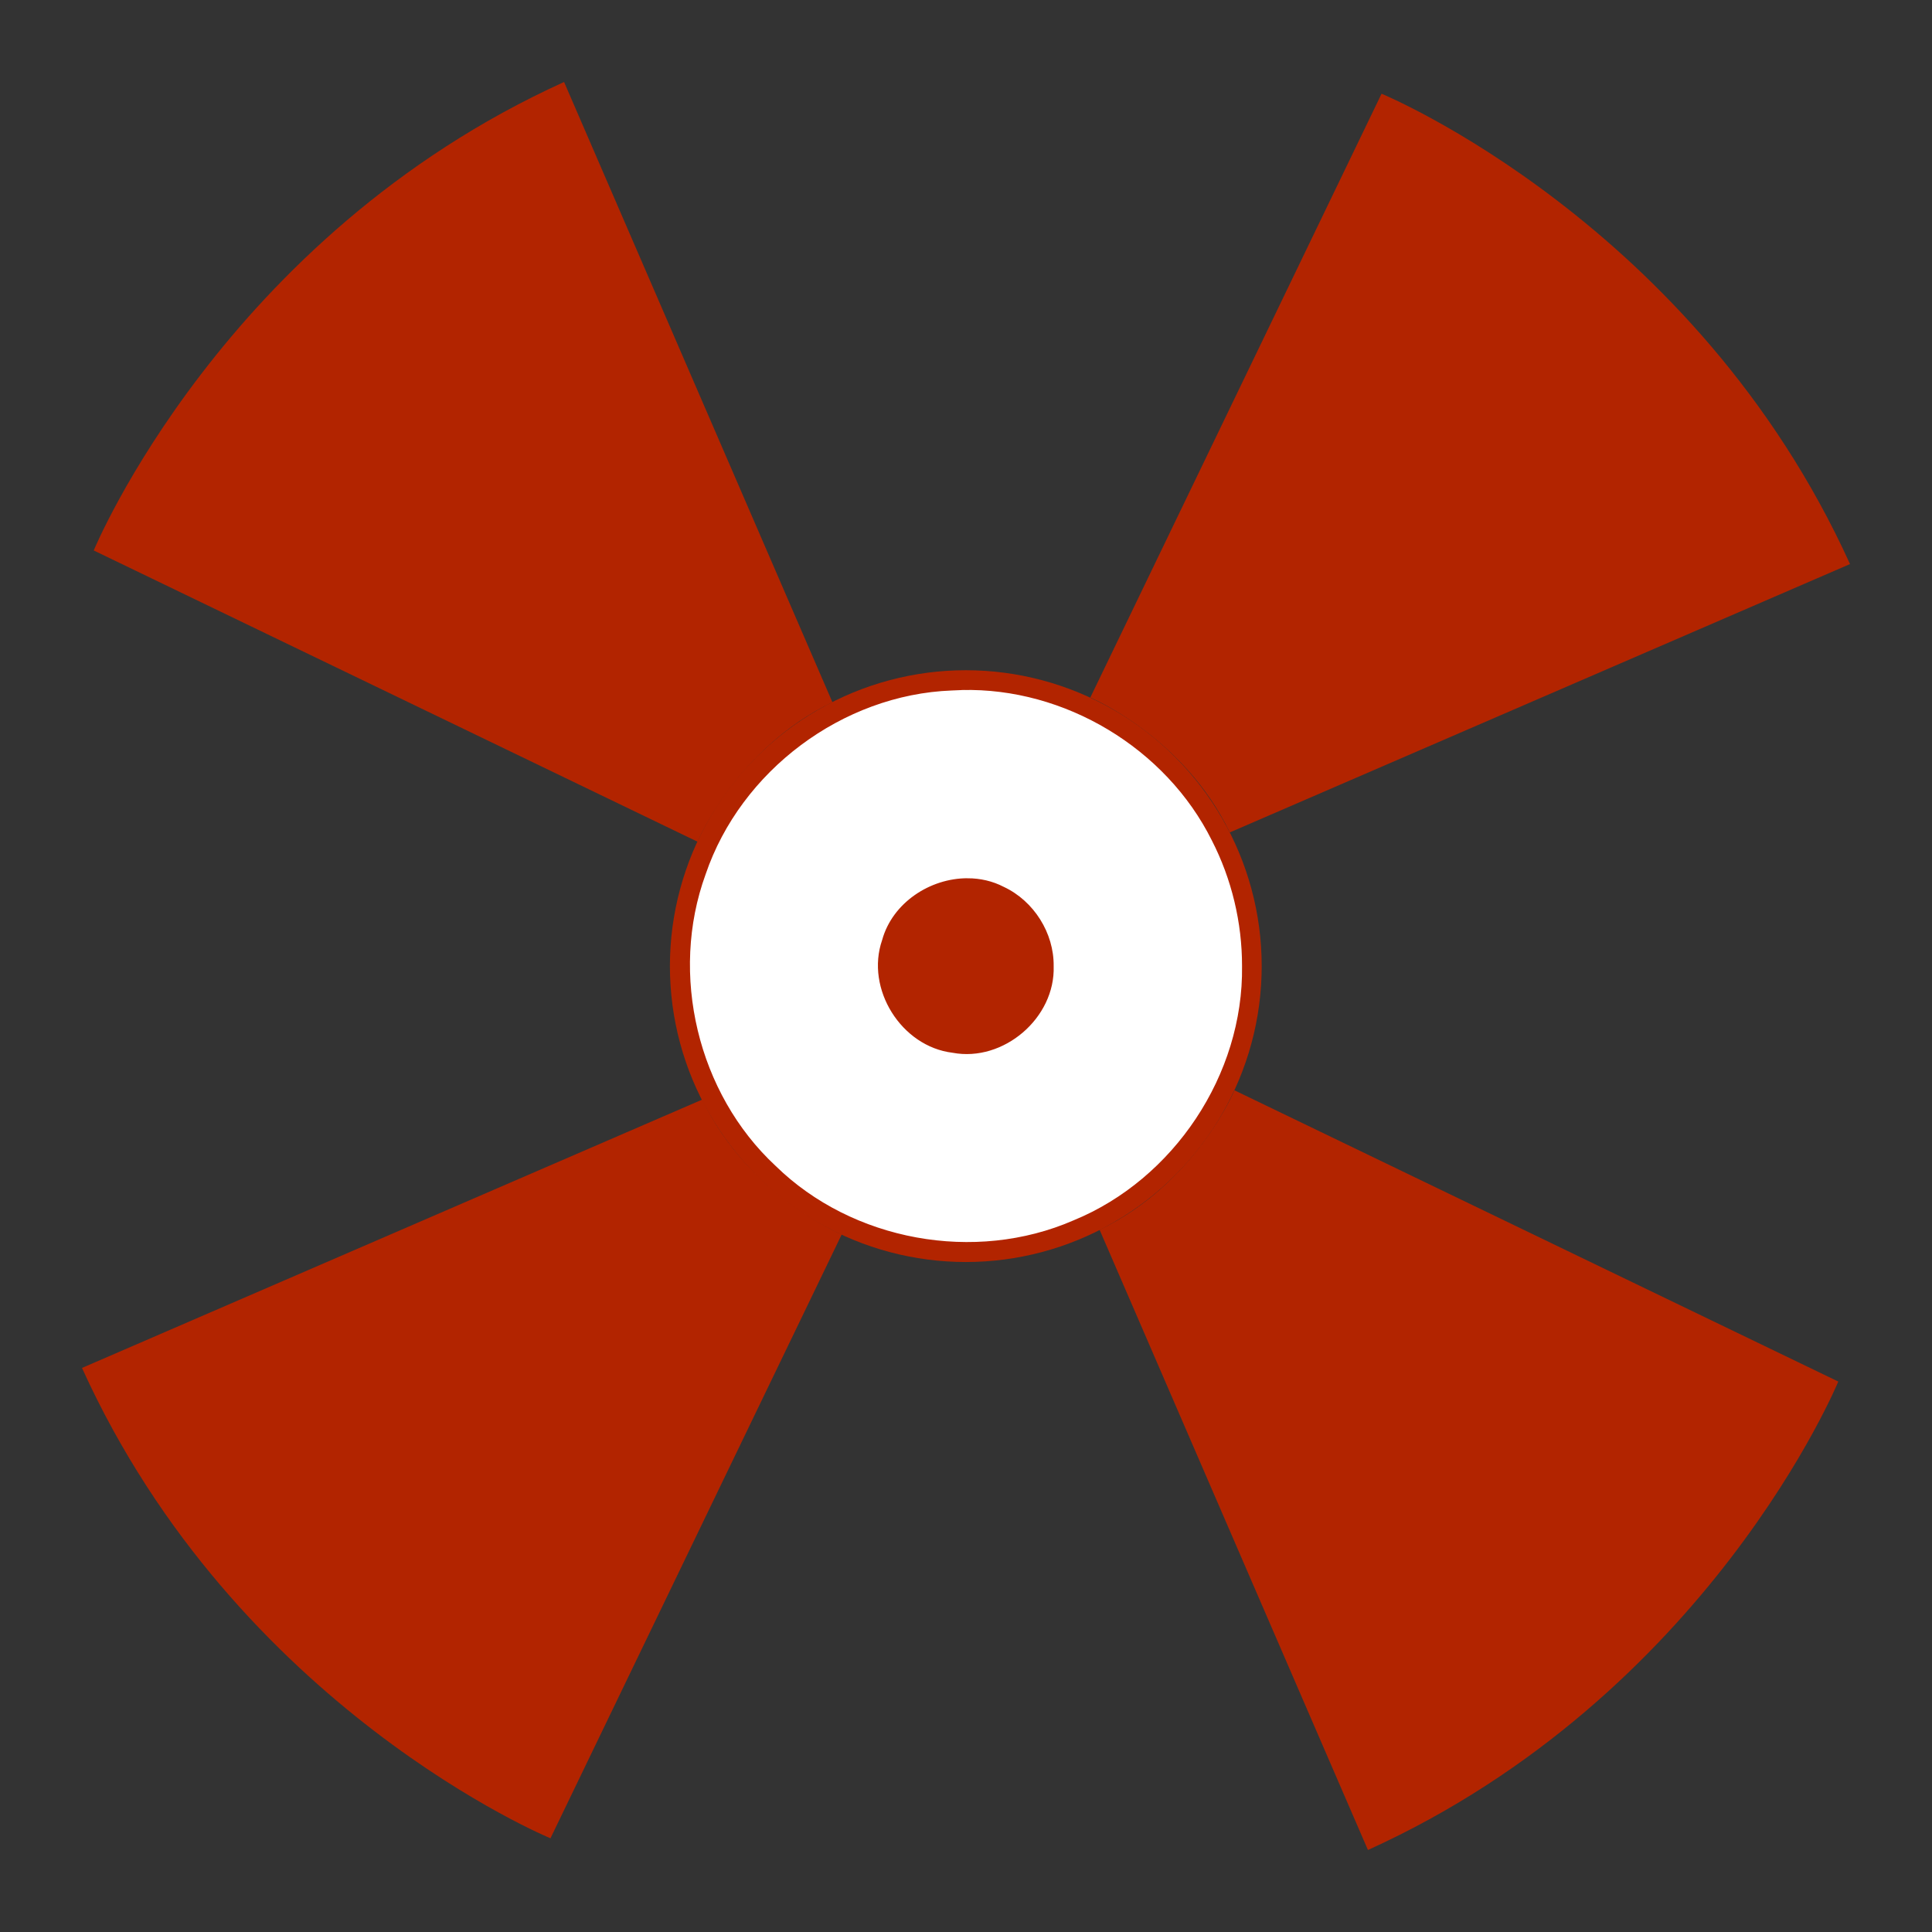 <?xml version="1.0" encoding="UTF-8" standalone="no"?>
<!-- Generator: Adobe Illustrator 16.0.0, SVG Export Plug-In . SVG Version: 6.00 Build 0)  -->

<svg
   xmlns:dc="http://purl.org/dc/elements/1.1/"
   xmlns:cc="http://creativecommons.org/ns#"
   xmlns:rdf="http://www.w3.org/1999/02/22-rdf-syntax-ns#"
   xmlns:svg="http://www.w3.org/2000/svg"
   xmlns="http://www.w3.org/2000/svg"
   xmlns:sodipodi="http://sodipodi.sourceforge.net/DTD/sodipodi-0.dtd"
   xmlns:inkscape="http://www.inkscape.org/namespaces/inkscape"
   version="1.1"
   id="图层_1"
   inkscape:version="0.48.3.1 r9886"
   sodipodi:docname="7-1.svg"
   x="0px"
   y="0px"
   width="391"
   height="391"
   viewBox="0 0 391 391"
   enable-background="new 0 0 395.408 395.408"
   xml:space="preserve"><rect x="0" y="0" width="391" height="391" fill="#333333" stroke="none"/><defs
   id="defs39">
	
		
	
		
	
		
	
	
	
	
	
	
	
	
	
	

		
		
		
		
		
	</defs>
<sodipodi:namedview
   id="namedview138"
   inkscape:pageopacity="0"
   inkscape:window-width="1440"
   inkscape:pageshadow="2"
   inkscape:window-height="848"
   fit-margin-right="0"
   fit-margin-bottom="0"
   inkscape:window-x="-8"
   inkscape:window-y="-8"
   inkscape:current-layer="图层_1"
   inkscape:cx="56.892242"
   pagecolor="#ffffff"
   bordercolor="#666666"
   inkscape:cy="173.27781"
   objecttolerance="10"
   gridtolerance="10"
   guidetolerance="10"
   showgrid="false"
   fit-margin-top="0"
   fit-margin-left="0"
   borderopacity="1"
   inkscape:zoom="1.1212866"
   inkscape:window-maximized="1">
	</sodipodi:namedview>

<g
   id="shape"
   inkscape:label="#g3848"
   transform="translate(15.387,15.51)"><circle
     transform="translate(-18,-15.408)"
     id="circle21"
     sodipodi:cx="198.073"
     sodipodi:cy="195.423"
     sodipodi:rx="59.883999"
     sodipodi:ry="59.883999"
     cx="198.073"
     cy="195.423"
     r="59.884"
     style="fill:#b22400"
     d="m 257.957,195.423 c 0,33.073 -26.811,59.884 -59.884,59.884 -33.073,0 -59.884,-26.811 -59.884,-59.884 0,-33.073 26.811,-59.884 59.884,-59.884 33.073,0 59.884,26.811 59.884,59.884 z">
	</circle><path
     id="path14"
     inkscape:connector-curvature="0"
     d="M 264.214,3.458 205.269,125.666 c 0,0 18.91,7.916 28.226,27.292 L 359.02,98.647 C 327.712,29.64 264.214,3.458 264.214,3.458 z"
     style="fill:#b22400" /><path
     id="path16"
     inkscape:connector-curvature="0"
     d="m 96.017,356.526 58.946,-122.212 c 0,0 -18.916,-7.915 -28.229,-27.289 L 1.207,261.335 C 32.516,330.344 96.017,356.526 96.017,356.526 z"
     style="fill:#b22400" /><path
     id="path18"
     inkscape:connector-curvature="0"
     d="M 3.581,95.893 125.789,154.84 c 0,0 7.916,-18.916 27.292,-28.229 L 98.771,1.084 C 29.766,32.392 3.581,95.893 3.581,95.893 l 0,0 z"
     style="fill:#b22400" /><path
     id="path20"
     inkscape:connector-curvature="0"
     d="M 356.646,264.09 234.44,205.145 c 0,0 -7.916,18.913 -27.291,28.228 l 54.308,125.523 c 69.005,-31.306 95.189,-94.806 95.189,-94.806 z"
     style="fill:#b22400" /></g><g
   id="light"
   inkscape:label="#g3845"
   transform="translate(15.428,15.524)"><path
     inkscape:connector-curvature="0"
     id="circle30"
     d="m 179.219,124.623 c -0.666,0.016 -1.334,0.051 -2,0.094 -21.931,0.822 -42.323,16.116 -49.375,36.875 -7.292,20.027 -1.593,43.951 14.031,58.469 15.419,15.089 39.985,19.546 59.75,10.938 20.119,-8.245 34.115,-29.234 33.812,-51 0.013,-8.723 -2.075,-17.458 -6.062,-25.219 -9.219,-18.505 -29.515,-30.666 -50.156,-30.156 z m 1.188,37.094 c 2.598,0.009 5.177,0.571 7.562,1.812 6.223,2.93 10.424,9.582 10.344,16.469 0.35,10.791 -10.418,20.016 -21.031,18.031 -10.69,-1.304 -18.181,-13.288 -14.656,-23.469 2.159,-7.769 9.987,-12.869 17.781,-12.844 z"
     style="fill:#ffffff;stroke:#ffffff;stroke-width:1;stroke-miterlimit:10" /></g></svg>
